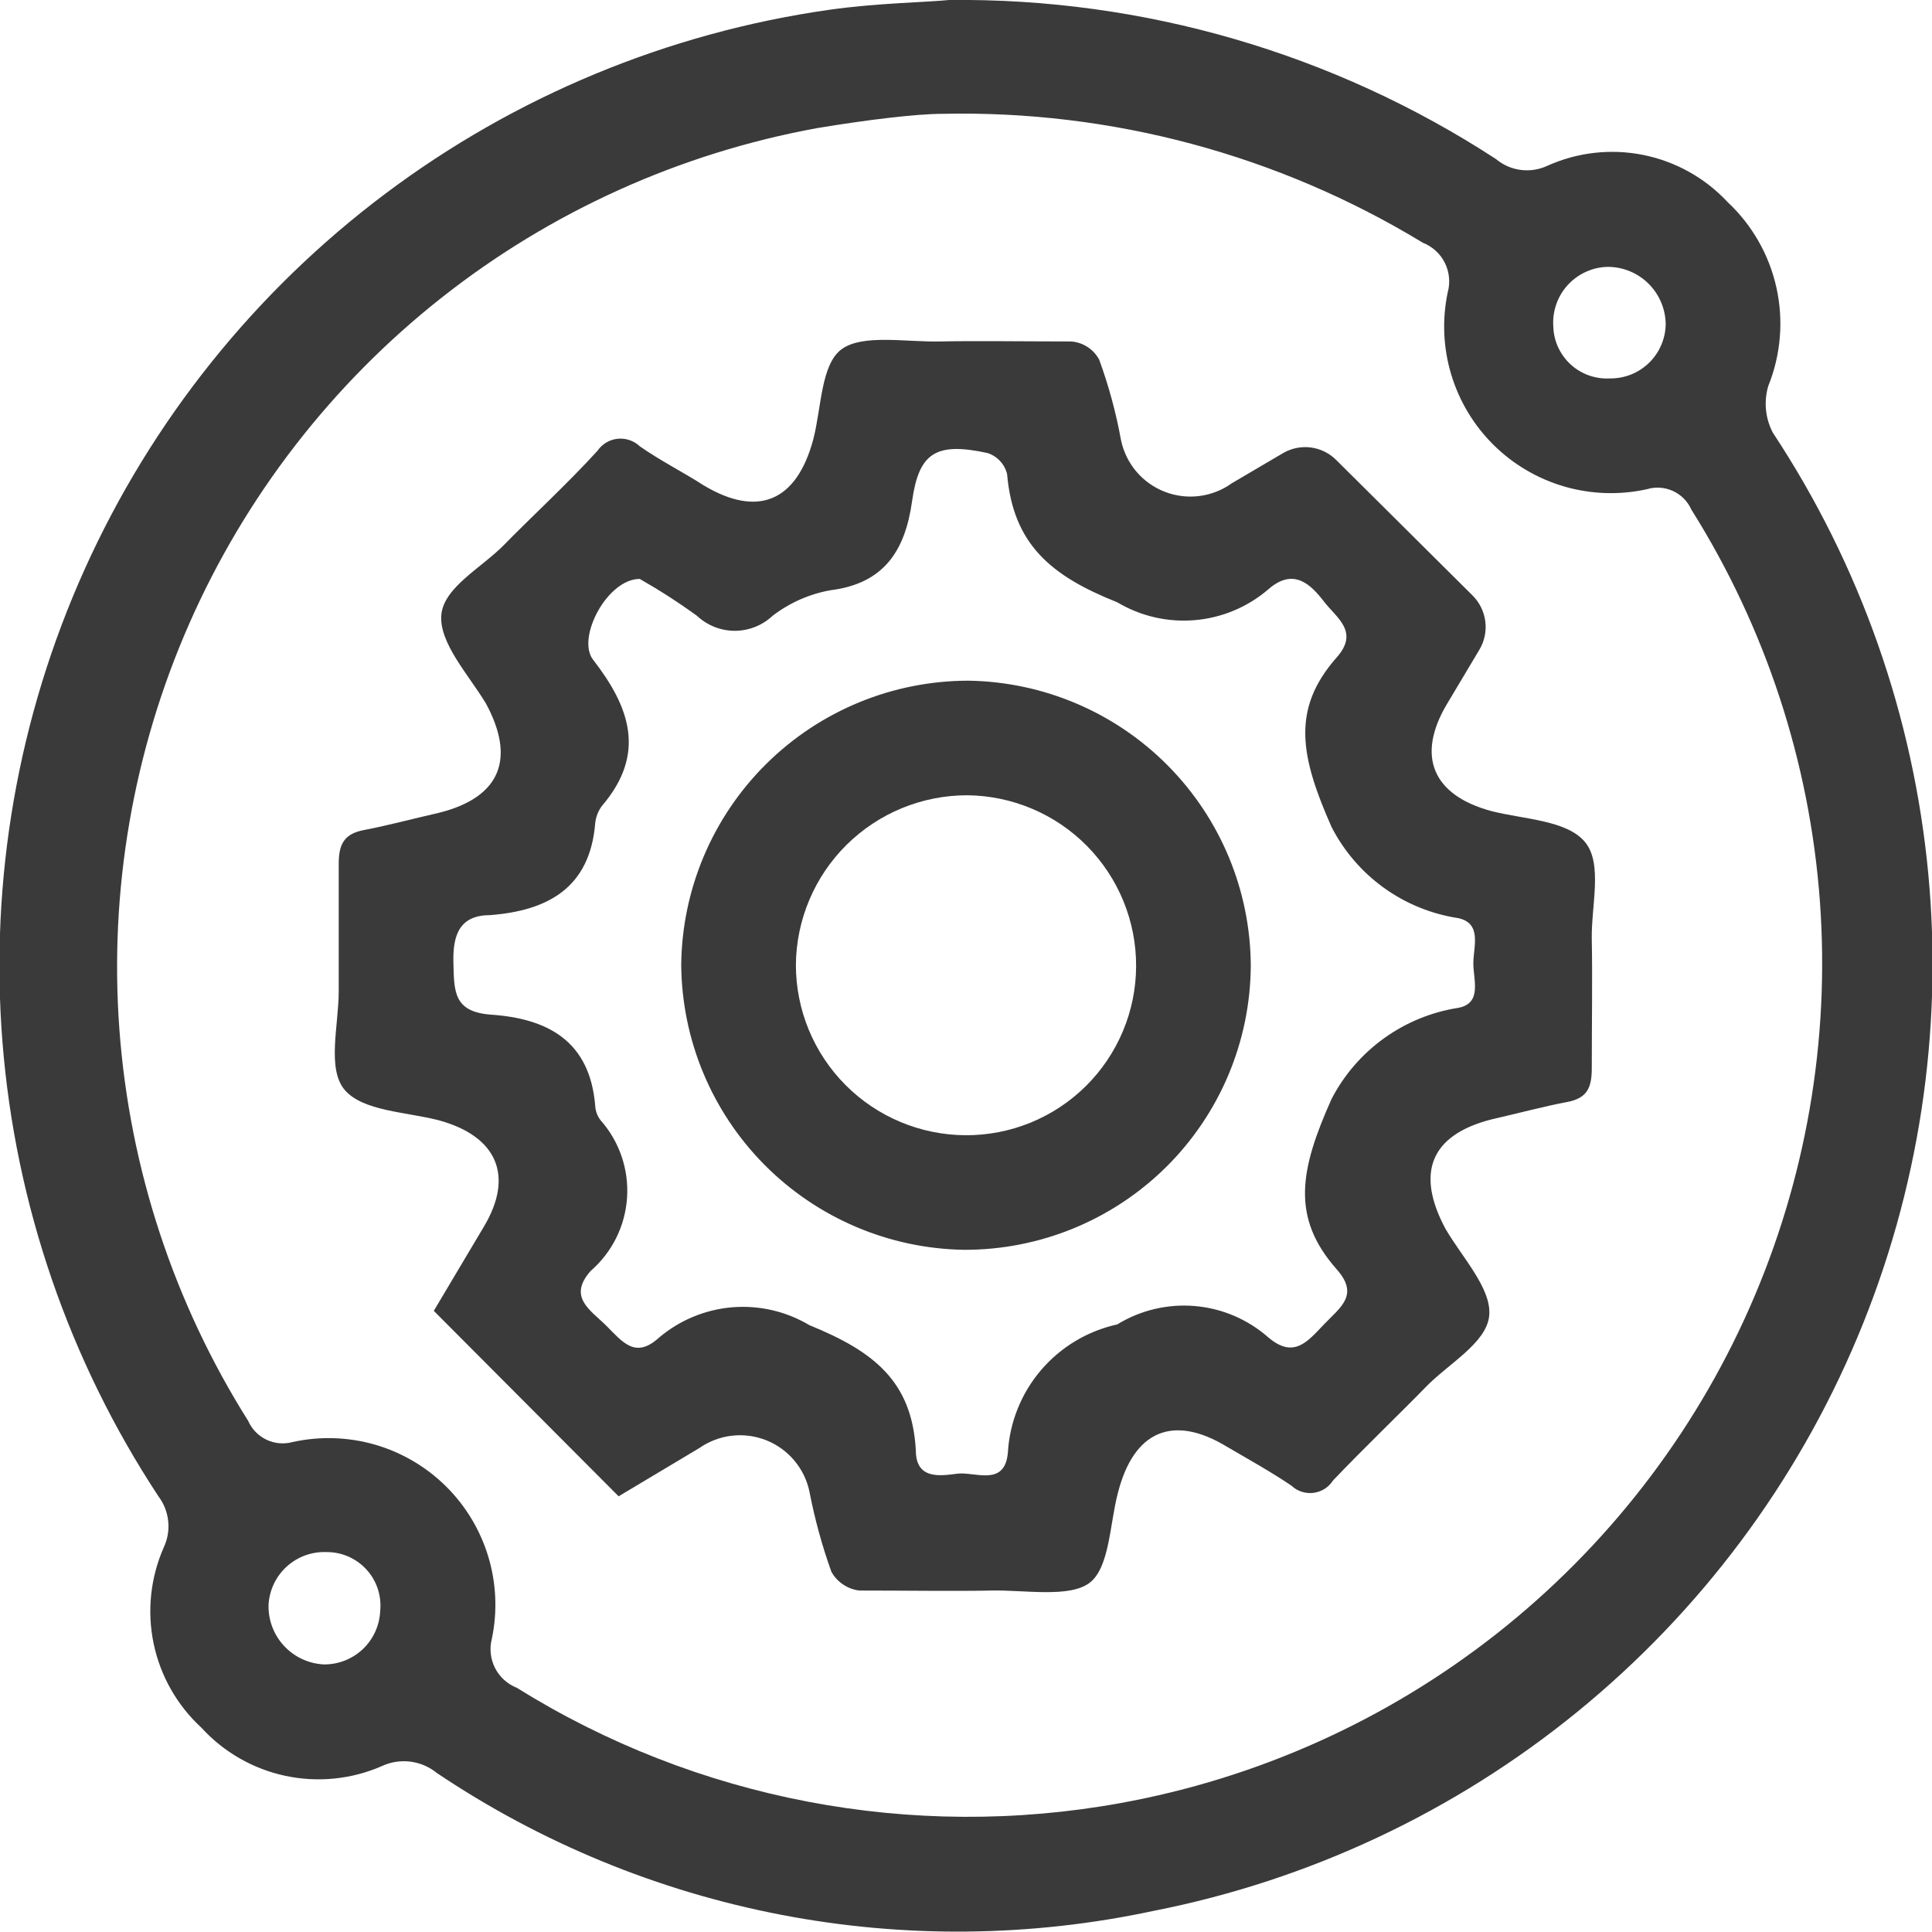 <svg width="62" height="62" viewBox="0 0 62 62" fill="none" xmlns="http://www.w3.org/2000/svg">
<g clip-path="url(#clip0_1434_805)">
<path d="M30.455 0C36.682 -0.071 42.791 1.705 48.007 5.104C48.232 5.293 48.507 5.414 48.798 5.452C49.09 5.491 49.386 5.446 49.653 5.322C50.618 4.886 51.695 4.764 52.733 4.972C53.771 5.181 54.718 5.709 55.439 6.483C56.228 7.22 56.775 8.179 57.008 9.232C57.241 10.286 57.15 11.385 56.746 12.386C56.598 12.885 56.65 13.423 56.892 13.885C59.694 18.127 61.407 22.993 61.882 28.053C62.357 33.113 61.578 38.212 59.613 42.9C57.649 47.588 54.56 51.721 50.619 54.934C46.678 58.147 42.006 60.341 37.016 61.323C33.081 62.165 29.017 62.208 25.066 61.447C21.114 60.687 17.357 59.139 14.017 56.896C13.773 56.697 13.478 56.571 13.165 56.532C12.852 56.494 12.535 56.544 12.25 56.678C11.277 57.102 10.196 57.21 9.159 56.989C8.121 56.768 7.179 56.228 6.464 55.444C5.684 54.727 5.148 53.784 4.931 52.748C4.714 51.711 4.827 50.633 5.253 49.663C5.378 49.4 5.428 49.107 5.398 48.817C5.368 48.527 5.26 48.251 5.084 48.018C2.214 43.657 0.492 38.643 0.079 33.44C-0.333 28.236 0.576 23.014 2.723 18.255C4.869 13.497 8.184 9.358 12.359 6.221C16.535 3.085 21.435 1.053 26.606 0.315C28.131 0.097 29.753 0.073 30.455 0ZM30.237 3.653C29.414 3.653 27.816 3.846 26.218 4.112C21.816 4.916 17.677 6.786 14.165 9.558C10.653 12.331 7.874 15.921 6.073 20.015C4.272 24.109 3.502 28.582 3.832 33.042C4.162 37.502 5.581 41.814 7.965 45.599C8.082 45.864 8.291 46.079 8.553 46.203C8.815 46.327 9.113 46.353 9.393 46.276C10.266 46.084 11.173 46.113 12.032 46.36C12.89 46.608 13.673 47.067 14.309 47.695C14.944 48.323 15.412 49.1 15.67 49.955C15.928 50.81 15.967 51.716 15.784 52.59C15.702 52.904 15.739 53.238 15.886 53.528C16.033 53.817 16.281 54.043 16.583 54.162C22.354 57.759 29.259 59.078 35.951 57.864C40.361 57.066 44.507 55.2 48.028 52.429C51.548 49.658 54.335 46.067 56.144 41.97C57.953 37.873 58.728 33.395 58.403 28.929C58.077 24.463 56.661 20.145 54.277 16.353C54.16 16.089 53.95 15.877 53.687 15.756C53.424 15.636 53.126 15.616 52.849 15.7C51.976 15.892 51.069 15.863 50.21 15.616C49.352 15.368 48.569 14.909 47.933 14.281C47.297 13.653 46.83 12.876 46.572 12.021C46.314 11.166 46.275 10.26 46.458 9.386C46.546 9.068 46.513 8.729 46.366 8.434C46.218 8.139 45.966 7.909 45.659 7.789C41.019 4.968 35.668 3.532 30.237 3.653ZM51.663 12.144C51.895 12.147 52.125 12.104 52.341 12.019C52.556 11.933 52.753 11.805 52.919 11.644C53.086 11.482 53.219 11.289 53.31 11.076C53.402 10.863 53.451 10.634 53.454 10.402C53.448 9.912 53.248 9.445 52.9 9.1C52.551 8.756 52.08 8.563 51.59 8.564C51.348 8.569 51.11 8.624 50.89 8.725C50.67 8.825 50.473 8.969 50.31 9.147C50.147 9.326 50.022 9.535 49.943 9.764C49.863 9.992 49.83 10.233 49.847 10.475C49.853 10.704 49.905 10.931 50 11.14C50.096 11.349 50.232 11.537 50.401 11.693C50.571 11.849 50.77 11.969 50.986 12.046C51.203 12.123 51.433 12.157 51.663 12.144ZM10.386 53.413C10.853 53.419 11.304 53.243 11.643 52.923C11.982 52.602 12.182 52.161 12.201 51.695C12.225 51.456 12.198 51.214 12.123 50.986C12.047 50.757 11.924 50.547 11.762 50.37C11.6 50.192 11.402 50.05 11.182 49.953C10.961 49.856 10.723 49.807 10.482 49.808C10.011 49.788 9.551 49.955 9.202 50.272C8.853 50.589 8.643 51.031 8.618 51.502C8.605 51.987 8.782 52.459 9.113 52.816C9.443 53.173 9.9 53.387 10.386 53.413Z" fill="#3A3A3A"/>
<path d="M42.875 14.756L47.257 19.11C47.482 19.335 47.626 19.628 47.665 19.944C47.705 20.259 47.638 20.579 47.474 20.852L46.434 22.594C45.441 24.263 45.974 25.521 47.862 26.029C48.903 26.295 50.283 26.319 50.864 27.021C51.445 27.722 51.057 29.077 51.082 30.165C51.106 31.254 51.082 32.899 51.082 34.278C51.082 34.907 50.936 35.245 50.283 35.366C49.629 35.487 48.709 35.729 47.862 35.923C45.877 36.431 45.441 37.664 46.385 39.43C46.918 40.35 47.886 41.366 47.789 42.236C47.692 43.107 46.482 43.761 45.756 44.51C45.029 45.26 43.746 46.494 42.778 47.51C42.709 47.618 42.617 47.71 42.509 47.779C42.401 47.847 42.279 47.891 42.152 47.907C42.025 47.923 41.896 47.911 41.774 47.872C41.652 47.833 41.54 47.767 41.447 47.679C40.769 47.22 40.066 46.833 39.364 46.421C37.645 45.381 36.387 45.913 35.878 47.897C35.612 48.889 35.612 50.316 34.958 50.8C34.305 51.284 32.876 51.018 31.811 51.042C30.746 51.066 28.979 51.042 27.574 51.042C27.388 51.019 27.209 50.952 27.054 50.847C26.898 50.742 26.769 50.602 26.679 50.437C26.38 49.602 26.145 48.744 25.977 47.873C25.901 47.504 25.734 47.159 25.491 46.871C25.249 46.582 24.939 46.358 24.588 46.219C24.238 46.08 23.858 46.03 23.483 46.074C23.109 46.117 22.751 46.254 22.442 46.47L19.852 48.018L13.921 42.067L15.518 39.382C16.511 37.737 15.954 36.455 14.066 35.947C13.025 35.681 11.645 35.657 11.064 34.979C10.483 34.302 10.87 32.899 10.87 31.81C10.87 30.722 10.87 29.077 10.87 27.722C10.87 27.093 11.04 26.755 11.693 26.634C12.347 26.513 13.267 26.271 14.114 26.077C16.099 25.569 16.535 24.311 15.591 22.57C15.034 21.65 14.09 20.634 14.162 19.739C14.235 18.844 15.47 18.215 16.196 17.465C16.922 16.716 18.23 15.506 19.174 14.466C19.247 14.359 19.343 14.269 19.454 14.203C19.565 14.136 19.689 14.094 19.818 14.081C19.947 14.067 20.077 14.081 20.2 14.123C20.323 14.164 20.436 14.232 20.53 14.321C21.183 14.78 21.91 15.143 22.587 15.579C24.33 16.619 25.565 16.087 26.098 14.103C26.364 13.087 26.34 11.684 27.018 11.2C27.695 10.716 29.075 10.982 30.165 10.958C31.254 10.934 32.973 10.958 34.377 10.958C34.563 10.972 34.743 11.033 34.899 11.134C35.056 11.236 35.184 11.375 35.273 11.539C35.581 12.38 35.815 13.246 35.975 14.127C36.053 14.498 36.222 14.844 36.467 15.133C36.712 15.422 37.026 15.645 37.38 15.782C37.733 15.919 38.116 15.966 38.492 15.917C38.868 15.869 39.226 15.728 39.534 15.506L41.18 14.538C41.447 14.383 41.758 14.321 42.064 14.36C42.371 14.399 42.656 14.539 42.875 14.756ZM20.53 18.578C19.489 18.578 18.496 20.465 19.029 21.167C20.215 22.691 20.747 24.19 19.319 25.86C19.197 26.022 19.122 26.214 19.101 26.416C18.932 28.496 17.576 29.222 15.736 29.367C14.768 29.367 14.526 29.972 14.55 30.891C14.574 31.81 14.55 32.464 15.736 32.56C17.576 32.681 18.932 33.407 19.101 35.487C19.11 35.654 19.169 35.815 19.271 35.947C19.57 36.284 19.8 36.678 19.946 37.104C20.092 37.53 20.153 37.982 20.123 38.432C20.094 38.882 19.976 39.321 19.776 39.725C19.575 40.129 19.297 40.489 18.956 40.785C18.205 41.632 18.956 42.043 19.464 42.551C19.973 43.059 20.384 43.615 21.135 42.938C21.797 42.372 22.621 42.027 23.49 41.953C24.358 41.88 25.228 42.08 25.977 42.527C28.059 43.373 29.269 44.341 29.39 46.542C29.39 47.486 30.165 47.365 30.722 47.292C31.279 47.22 32.247 47.728 32.344 46.615C32.4 45.641 32.774 44.712 33.407 43.969C34.041 43.227 34.9 42.712 35.854 42.502C36.599 42.045 37.471 41.838 38.343 41.912C39.214 41.986 40.039 42.337 40.696 42.914C41.519 43.615 41.955 43.059 42.487 42.502C43.02 41.946 43.625 41.559 42.899 40.737C41.422 39.068 41.713 37.544 42.73 35.27C43.13 34.497 43.706 33.829 44.413 33.321C45.12 32.812 45.936 32.477 46.797 32.343C47.571 32.197 47.281 31.448 47.281 30.915C47.281 30.383 47.571 29.633 46.797 29.464C45.935 29.333 45.117 29 44.41 28.491C43.703 27.982 43.127 27.312 42.73 26.537C41.737 24.287 41.422 22.763 42.899 21.094C43.625 20.272 42.899 19.836 42.487 19.304C42.076 18.772 41.519 18.191 40.696 18.917C40.034 19.483 39.21 19.828 38.341 19.901C37.473 19.975 36.603 19.775 35.854 19.328C33.724 18.482 32.513 17.465 32.319 15.216C32.282 15.058 32.204 14.913 32.093 14.795C31.983 14.676 31.844 14.588 31.69 14.538C30.02 14.176 29.487 14.538 29.269 16.087C29.051 17.635 28.398 18.723 26.654 18.941C25.976 19.061 25.337 19.344 24.791 19.764C24.463 20.071 24.03 20.243 23.58 20.243C23.13 20.243 22.697 20.071 22.369 19.764C21.778 19.335 21.164 18.94 20.53 18.578Z" fill="#3A3A3A"/>
<path d="M40.139 30.988C40.126 33.415 39.151 35.738 37.426 37.448C35.701 39.157 33.369 40.114 30.939 40.108C28.531 40.07 26.233 39.092 24.536 37.383C22.84 35.674 21.88 33.37 21.861 30.963C21.886 28.536 22.869 26.216 24.596 24.509C26.323 22.801 28.655 21.844 31.085 21.844C33.491 21.882 35.786 22.86 37.479 24.57C39.172 26.279 40.127 28.583 40.139 30.988ZM31.036 25.521C29.587 25.521 28.197 26.093 27.167 27.112C26.138 28.131 25.553 29.516 25.541 30.963C25.541 32.409 26.114 33.796 27.135 34.821C28.155 35.845 29.541 36.424 30.988 36.431C31.703 36.434 32.412 36.296 33.074 36.026C33.736 35.755 34.339 35.357 34.847 34.853C35.355 34.35 35.758 33.752 36.035 33.093C36.312 32.434 36.456 31.727 36.459 31.012C36.466 29.566 35.898 28.177 34.882 27.148C33.866 26.118 32.483 25.534 31.036 25.521Z" fill="#3A3A3A"/>
</g>
<defs>
<clipPath id="clip0_1434_805">
<rect width="62" height="62" fill="white"/>
</clipPath>
</defs>
</svg>

